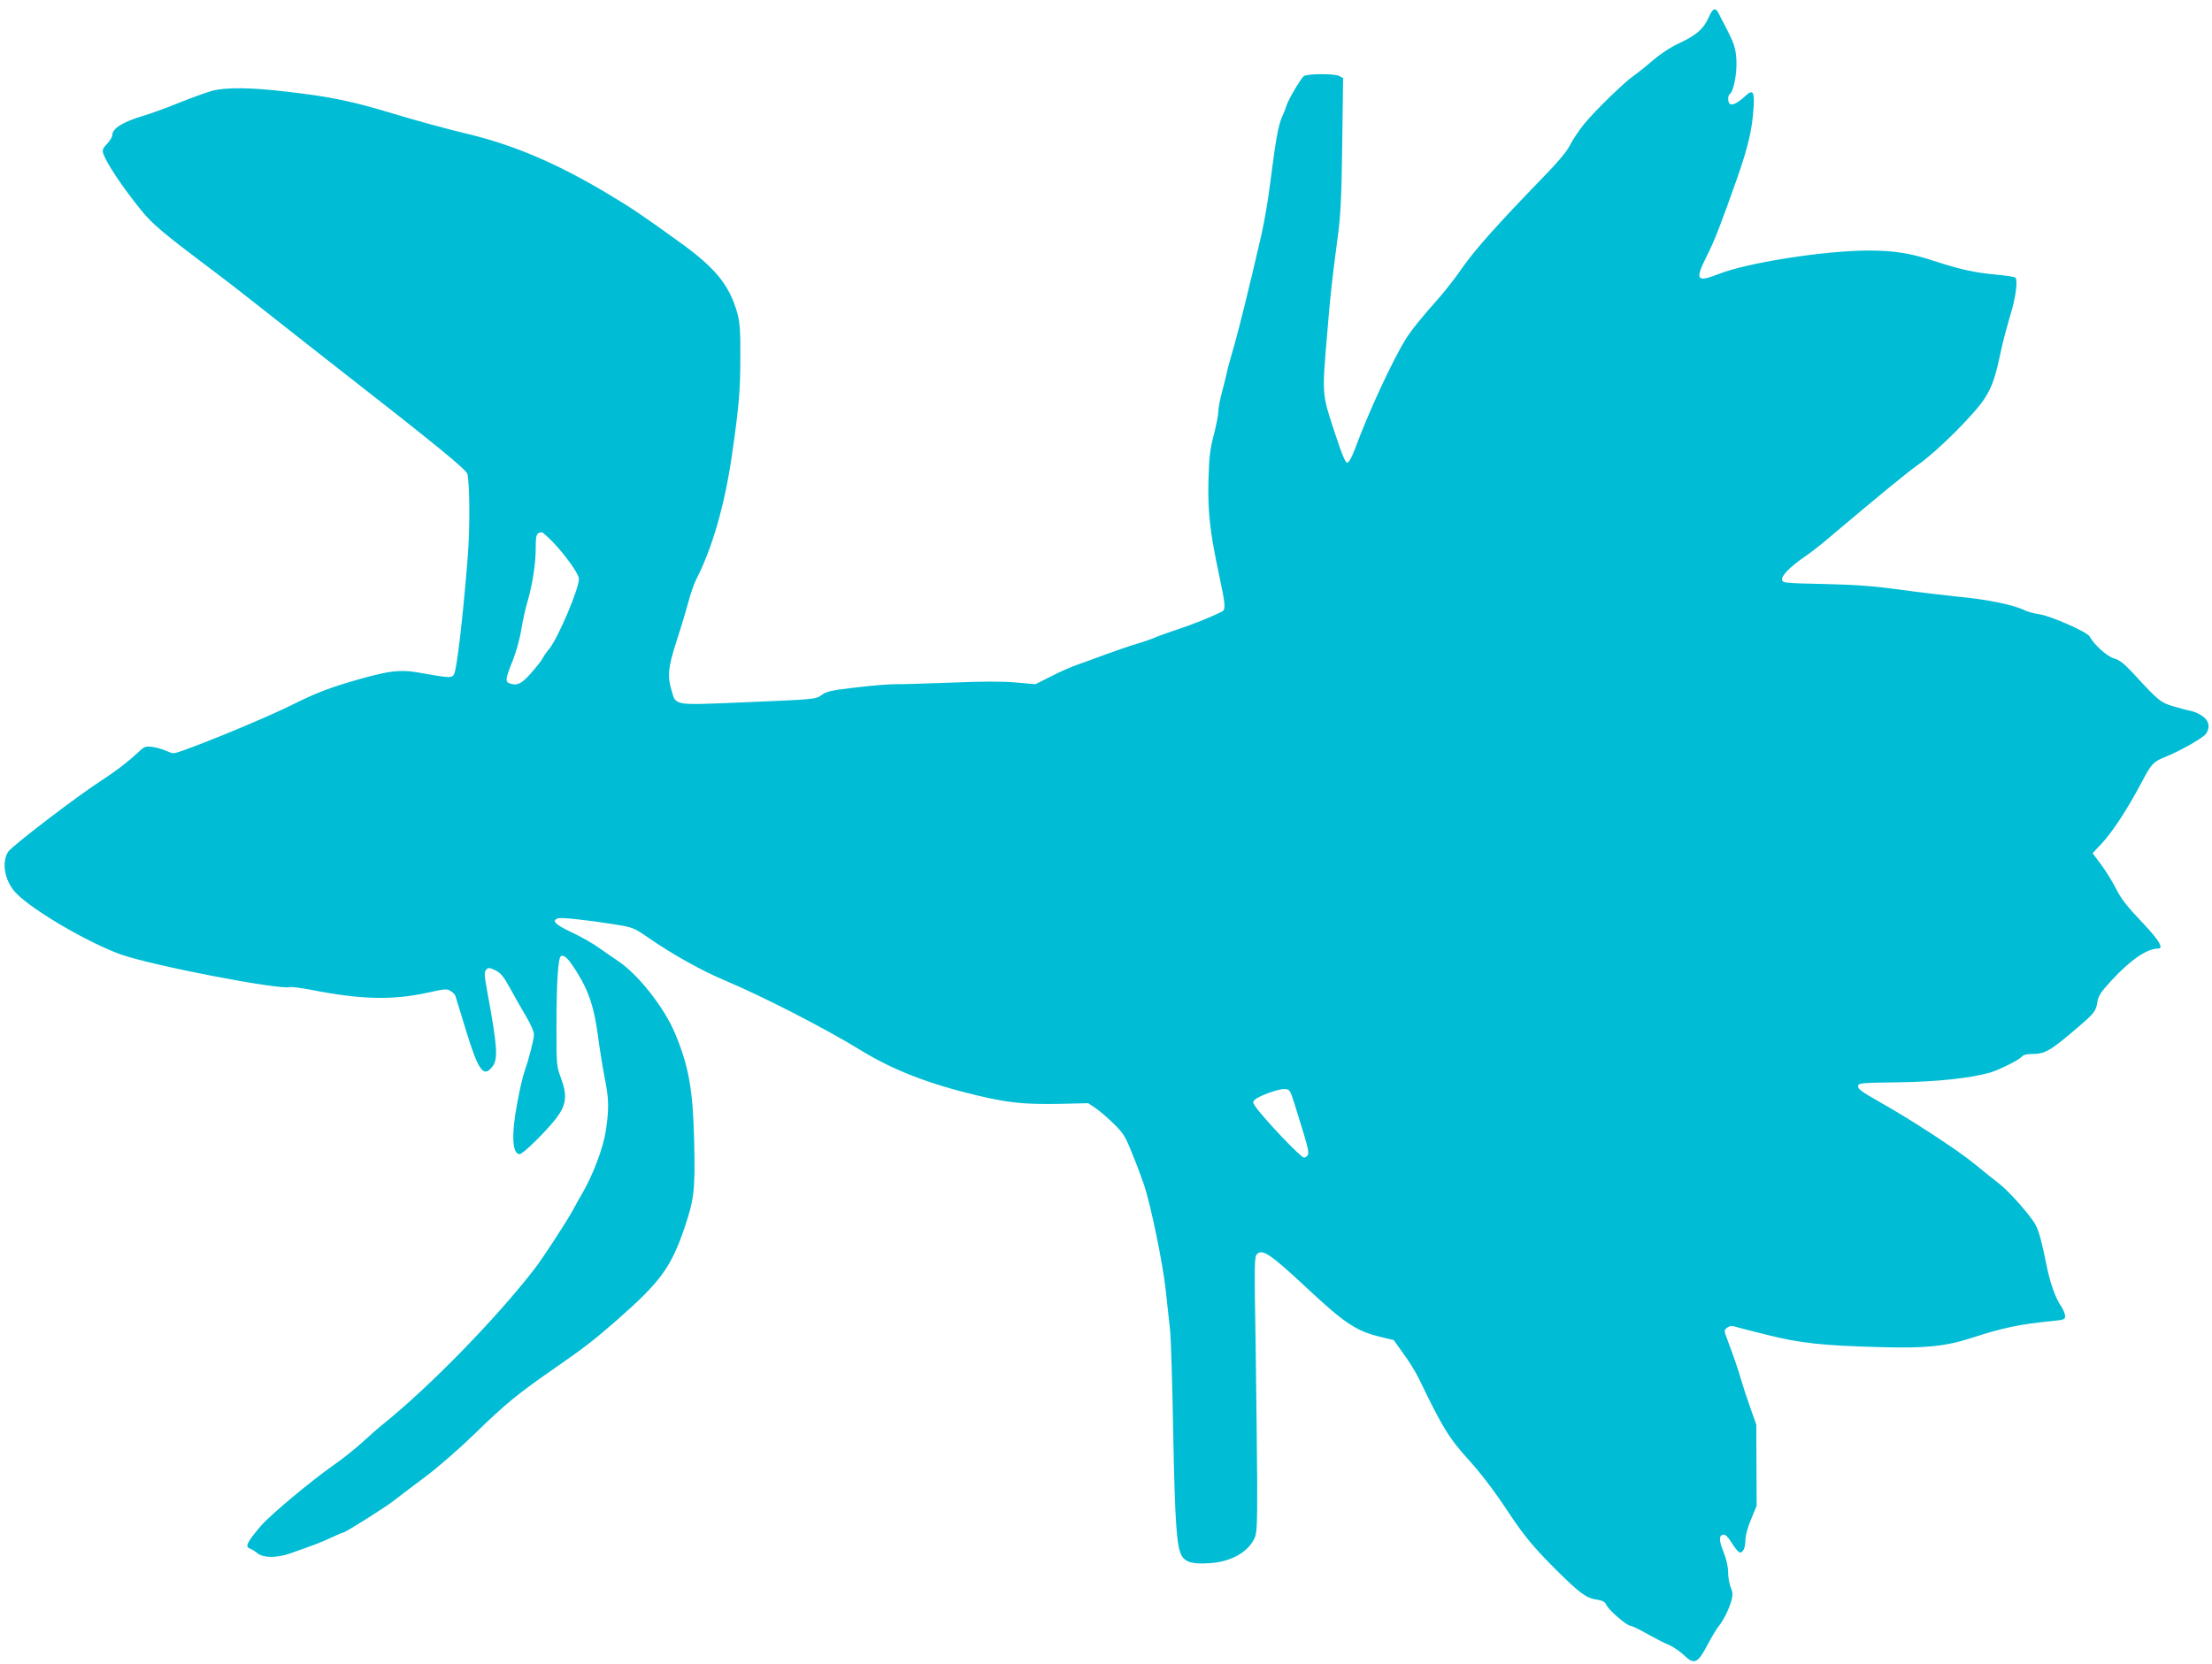 <?xml version="1.0" standalone="no"?>
<!DOCTYPE svg PUBLIC "-//W3C//DTD SVG 20010904//EN"
 "http://www.w3.org/TR/2001/REC-SVG-20010904/DTD/svg10.dtd">
<svg version="1.0" xmlns="http://www.w3.org/2000/svg"
 width="1280pt" height="963pt" viewBox="0 0 1280 963"
 preserveAspectRatio="xMidYMid meet">
<g transform="translate(0,963) scale(0.1,-0.1)"
fill="#00bcd4" stroke="none">
<path d="M9887 9528 c-30 -66 -69 -101 -172 -149 -48 -22 -109 -63 -150 -98
-39 -34 -87 -72 -107 -86 -55 -37 -233 -210 -293 -285 -29 -36 -65 -90 -80
-120 -18 -37 -74 -103 -169 -200 -247 -255 -382 -406 -452 -507 -37 -54 -99
-134 -138 -178 -106 -120 -158 -184 -193 -240 -77 -125 -215 -423 -293 -635
-16 -43 -34 -76 -43 -78 -11 -2 -30 41 -76 182 -72 218 -71 212 -41 567 20
240 26 291 61 559 17 124 22 232 26 537 l5 381 -22 12 c-27 15 -188 14 -206
-1 -17 -14 -91 -139 -99 -169 -4 -14 -16 -44 -27 -68 -21 -48 -37 -137 -68
-383 -11 -91 -34 -224 -50 -295 -67 -291 -130 -546 -159 -647 -18 -59 -36
-126 -41 -150 -5 -23 -18 -76 -29 -117 -11 -41 -21 -91 -21 -111 0 -20 -12
-81 -26 -135 -22 -82 -27 -126 -31 -259 -5 -188 9 -306 61 -550 38 -179 40
-203 16 -215 -59 -30 -173 -76 -251 -101 -51 -17 -107 -37 -124 -44 -16 -8
-66 -26 -110 -39 -44 -13 -125 -41 -180 -61 -55 -21 -129 -47 -165 -60 -36
-12 -107 -43 -157 -69 l-91 -46 -113 10 c-79 7 -196 7 -379 -1 -146 -5 -292
-10 -325 -9 -33 0 -134 -8 -223 -19 -135 -15 -169 -23 -194 -41 -38 -28 -33
-27 -457 -45 -408 -17 -389 -20 -415 69 -25 84 -20 132 28 283 25 76 56 179
69 228 13 50 34 108 45 130 93 181 164 427 206 711 42 289 50 383 50 579 1
157 -3 201 -18 255 -47 163 -127 261 -341 414 -209 151 -270 192 -407 274
-301 180 -554 287 -833 352 -99 24 -281 73 -405 111 -245 74 -365 99 -625 129
-204 24 -346 25 -426 5 -32 -9 -118 -40 -191 -69 -73 -30 -167 -64 -208 -76
-118 -35 -180 -73 -180 -112 0 -10 -14 -32 -30 -50 -22 -22 -29 -37 -24 -52
16 -54 108 -193 218 -329 69 -86 124 -132 446 -374 30 -22 146 -112 256 -199
111 -88 282 -222 380 -299 637 -497 803 -633 809 -659 14 -72 15 -329 0 -501
-28 -342 -60 -614 -76 -653 -11 -28 -25 -27 -193 3 -125 23 -188 14 -416 -53
-127 -38 -202 -68 -325 -129 -138 -69 -475 -210 -642 -269 -49 -17 -53 -17
-88 -1 -21 10 -57 20 -82 24 -41 5 -47 3 -81 -29 -63 -59 -134 -113 -222 -170
-135 -87 -513 -376 -533 -408 -41 -65 -18 -177 51 -244 101 -101 419 -285 601
-350 180 -64 915 -206 979 -189 11 2 66 -5 123 -16 290 -57 474 -61 679 -15
95 21 107 22 128 8 13 -8 25 -21 27 -27 2 -7 29 -95 60 -196 73 -239 103 -280
154 -215 34 44 30 113 -29 433 -18 100 -19 116 -6 129 12 13 19 12 53 -4 30
-15 47 -35 82 -99 24 -44 65 -117 92 -162 28 -46 49 -94 49 -110 0 -29 -31
-147 -56 -218 -8 -22 -26 -98 -39 -169 -37 -189 -32 -306 12 -306 19 0 154
133 211 207 60 79 66 132 27 237 -24 63 -25 77 -25 275 0 278 9 421 27 428 20
8 45 -18 96 -101 65 -106 95 -197 117 -360 10 -78 28 -187 39 -244 25 -123 26
-179 6 -310 -15 -98 -75 -256 -138 -363 -14 -24 -38 -66 -52 -93 -36 -66 -175
-280 -222 -340 -220 -285 -602 -677 -873 -896 -30 -24 -87 -74 -126 -110 -40
-36 -113 -95 -164 -130 -130 -91 -366 -288 -420 -351 -82 -96 -94 -122 -63
-132 10 -4 29 -15 43 -27 34 -27 108 -28 185 -2 135 47 183 65 242 93 34 16
65 29 69 29 12 0 237 142 288 181 28 22 112 86 186 141 75 56 202 167 285 248
181 176 249 232 470 385 166 115 225 161 354 274 253 222 315 306 394 541 54
161 60 213 54 491 -7 302 -31 438 -112 631 -64 151 -215 341 -330 417 -22 14
-70 48 -107 74 -36 26 -110 68 -162 92 -94 44 -116 67 -77 80 21 6 156 -8 321
-34 112 -18 117 -20 197 -75 148 -102 311 -193 451 -252 225 -95 578 -277 782
-402 185 -114 396 -196 670 -261 185 -44 275 -53 471 -50 l176 4 42 -28 c23
-15 70 -56 105 -90 57 -56 68 -73 109 -177 26 -63 56 -144 68 -180 39 -118
110 -463 125 -610 9 -80 20 -183 25 -230 5 -47 13 -314 18 -595 10 -524 20
-658 49 -709 22 -38 65 -50 164 -43 117 8 213 59 254 137 17 32 19 60 19 315
-1 154 -5 514 -9 800 -8 480 -8 522 8 537 31 31 81 -3 281 -190 227 -212 291
-255 435 -290 l75 -18 57 -80 c32 -43 72 -108 89 -144 138 -286 174 -344 292
-474 72 -80 148 -180 234 -311 83 -125 144 -198 275 -328 137 -135 169 -157
233 -166 30 -5 43 -12 52 -32 15 -31 118 -119 139 -119 8 0 51 -21 95 -46 45
-25 102 -55 128 -65 25 -11 64 -38 87 -60 57 -56 79 -46 135 62 24 45 53 94
65 108 28 35 59 97 73 147 9 33 8 49 -4 77 -8 20 -15 59 -15 87 0 32 -10 76
-26 116 -28 70 -28 97 -2 102 12 2 27 -13 48 -46 17 -28 37 -53 45 -56 20 -7
35 24 35 73 0 22 14 74 33 118 l32 78 -1 235 -1 235 -32 90 c-18 50 -42 122
-53 160 -20 69 -39 125 -81 238 -22 58 -22 58 -2 73 11 8 25 12 33 9 7 -2 92
-25 190 -49 199 -50 325 -64 672 -73 251 -7 370 5 517 53 187 61 287 81 476
99 60 6 67 9 67 28 0 13 -11 39 -24 58 -32 47 -63 135 -82 229 -27 136 -45
203 -64 239 -26 51 -152 194 -210 239 -27 20 -91 72 -142 114 -104 85 -371
259 -558 364 -96 54 -120 72 -118 88 3 18 14 19 233 22 225 3 417 24 530 56
54 16 168 73 184 92 9 11 30 16 63 16 73 0 105 19 272 163 83 71 95 87 102
134 6 39 18 58 81 127 111 120 206 186 271 186 35 0 5 50 -95 155 -82 86 -118
131 -148 191 -22 43 -62 107 -88 142 l-48 64 49 52 c67 71 153 203 239 366 54
101 62 110 132 139 86 34 219 110 236 134 25 36 19 73 -17 100 -18 14 -49 28
-68 32 -19 3 -66 16 -104 27 -74 22 -87 33 -231 190 -55 58 -80 79 -112 87
-39 11 -115 79 -141 127 -14 27 -231 122 -297 130 -27 4 -63 14 -80 22 -58 30
-212 62 -370 77 -88 9 -248 28 -355 43 -147 20 -254 28 -435 32 -231 5 -240 6
-243 25 -3 24 47 75 130 132 31 21 92 68 135 105 288 243 455 381 526 431 113
80 327 295 382 382 46 74 61 120 95 280 12 55 35 141 50 191 34 106 49 217 31
228 -6 4 -57 12 -114 17 -121 11 -205 30 -347 76 -145 48 -233 62 -385 63
-254 0 -703 -70 -870 -136 -127 -50 -138 -35 -71 99 48 94 86 194 183 469 59
171 82 269 90 391 7 99 -4 113 -49 70 -39 -36 -68 -52 -85 -46 -15 5 -17 49
-4 58 22 13 43 120 39 195 -4 73 -12 97 -68 205 -12 22 -27 51 -33 64 -20 41
-35 36 -60 -21z m-6686 -3037 c74 -78 149 -184 149 -211 0 -59 -121 -344 -173
-407 -13 -15 -30 -39 -37 -53 -7 -14 -38 -53 -68 -87 -56 -63 -81 -74 -126
-57 -23 9 -20 30 20 128 20 50 42 128 50 180 8 50 24 122 35 159 30 102 49
222 49 314 0 79 4 90 35 92 5 1 35 -26 66 -58z m4287 -3241 c79 -252 89 -288
80 -304 -5 -9 -15 -16 -22 -16 -19 0 -237 230 -283 298 -14 20 -14 25 -2 37
22 22 141 65 174 62 27 -2 31 -7 53 -77z"/>
</g>
</svg>
